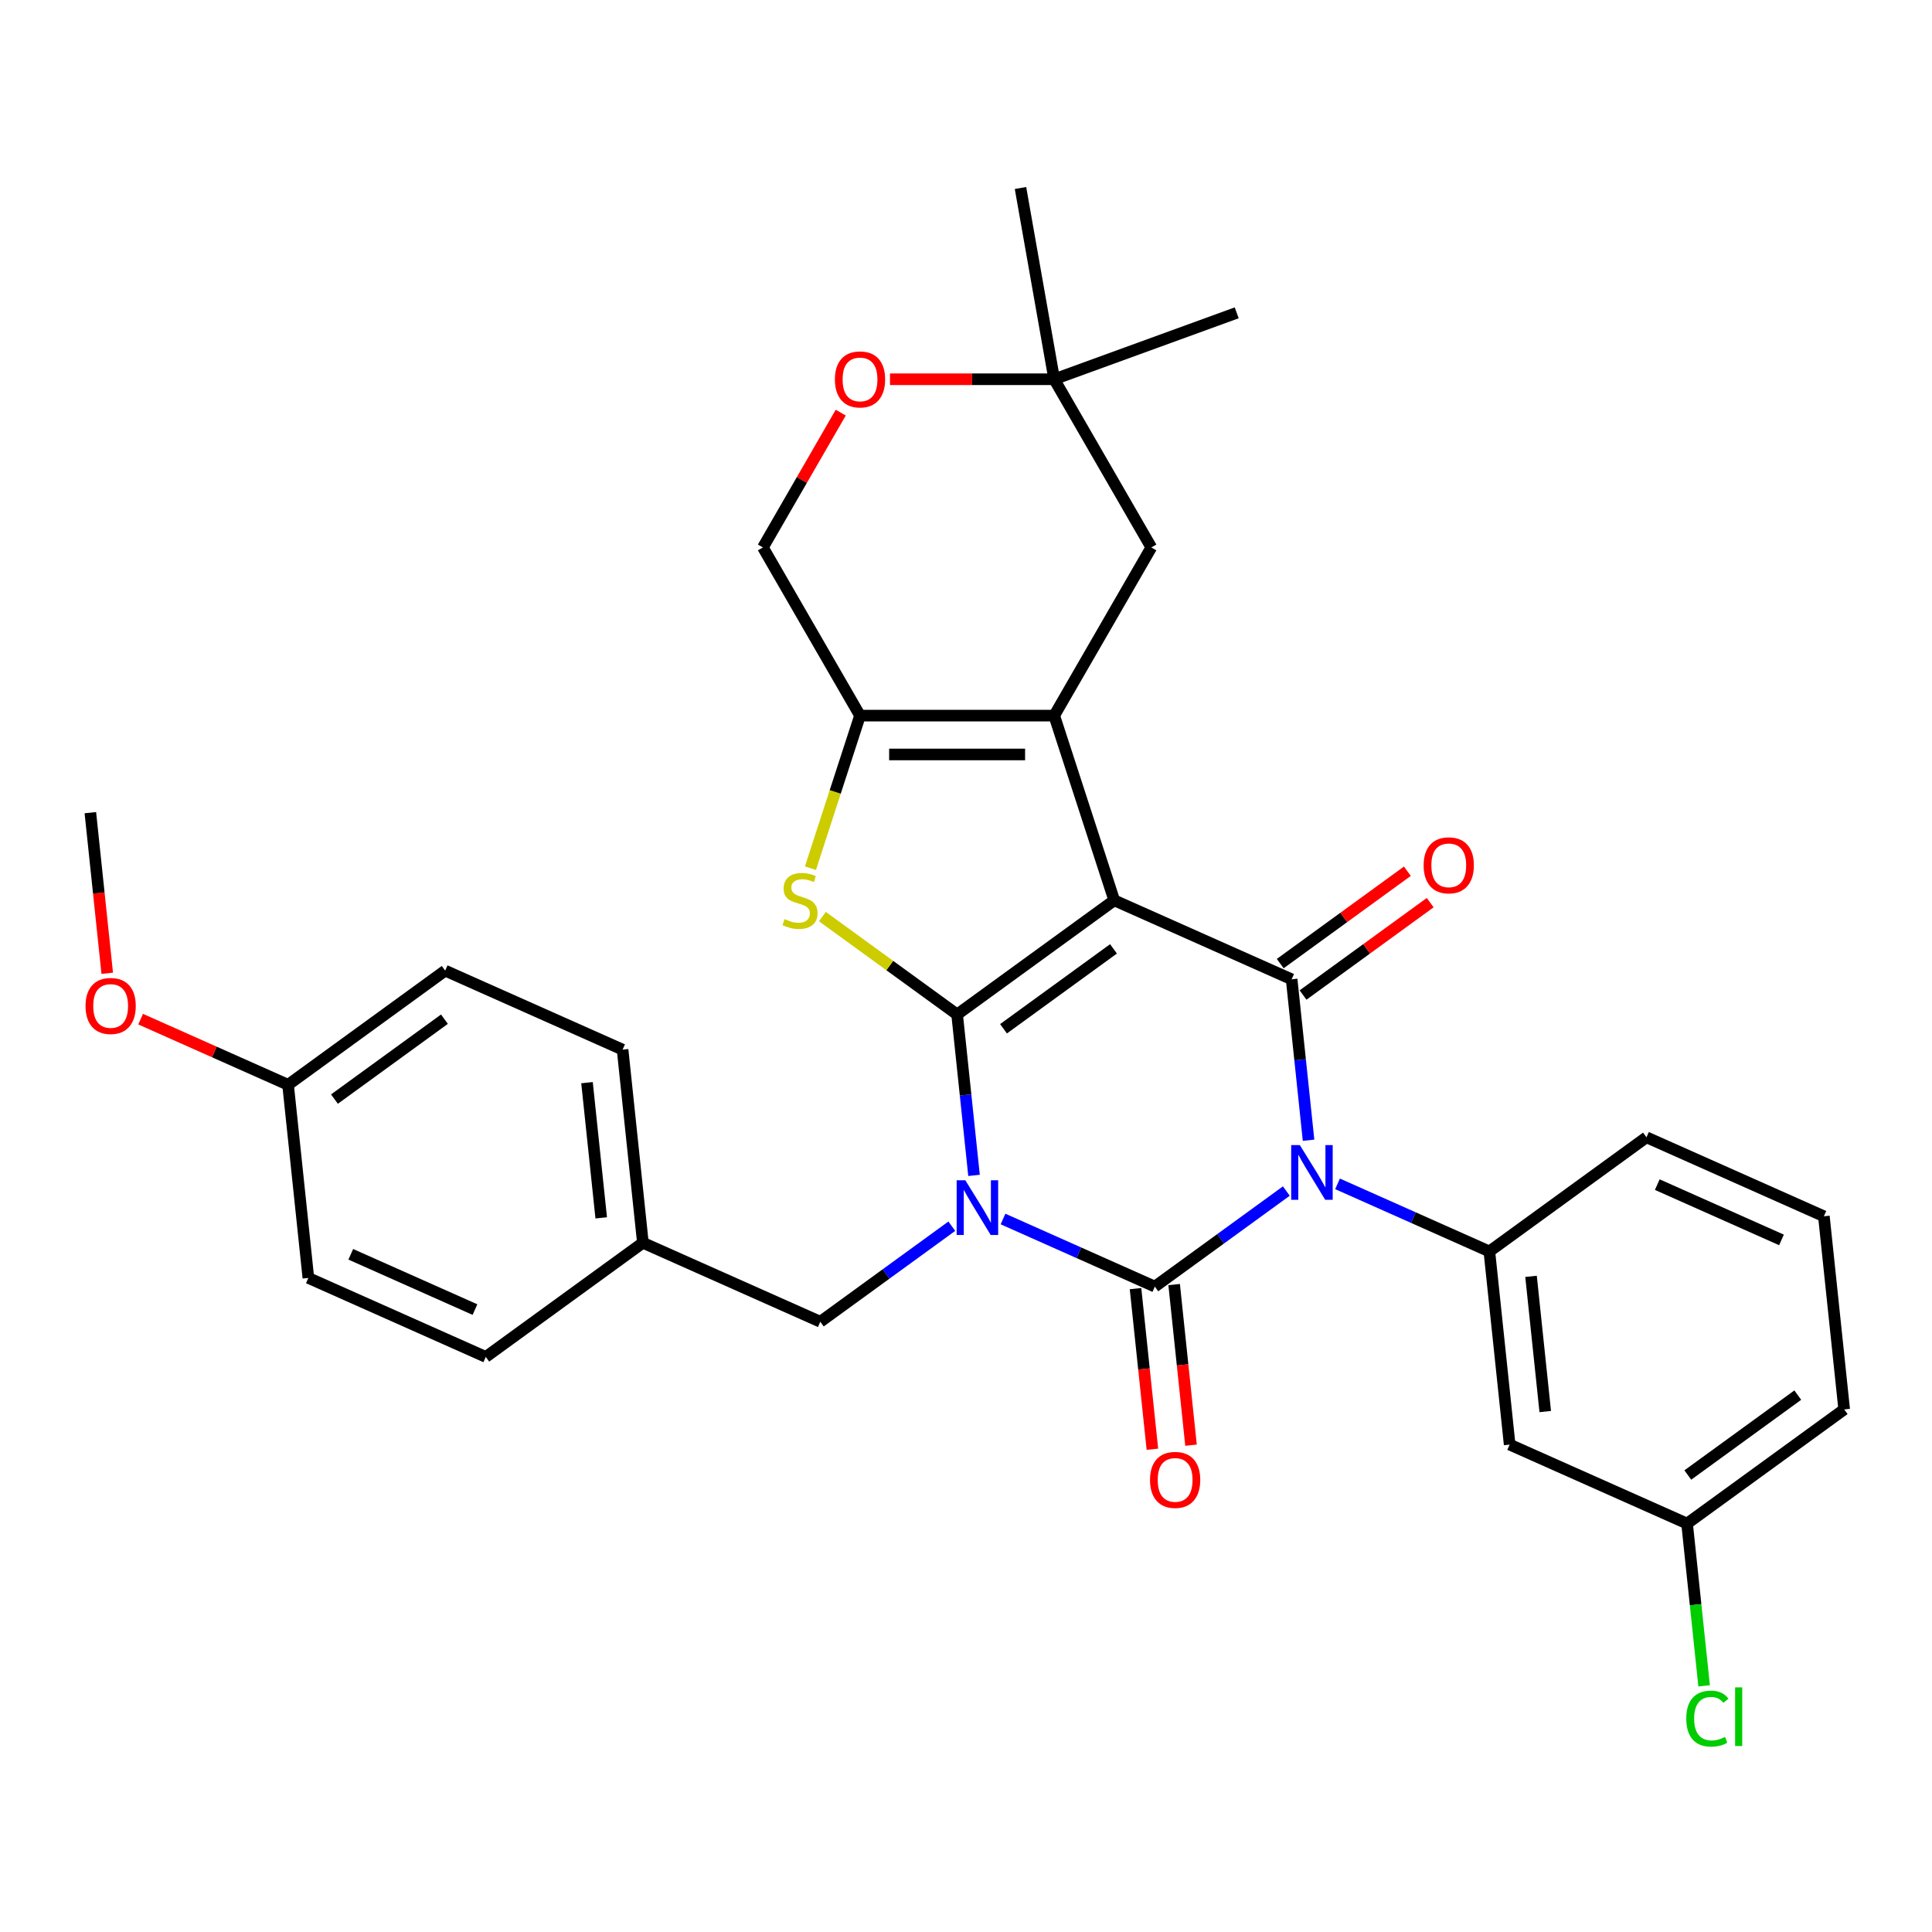 <?xml version='1.0' encoding='iso-8859-1'?>
<svg version='1.1' baseProfile='full'
              xmlns='http://www.w3.org/2000/svg'
                      xmlns:rdkit='http://www.rdkit.org/xml'
                      xmlns:xlink='http://www.w3.org/1999/xlink'
                  xml:space='preserve'
width='1000px' height='1000px' viewBox='0 0 1000 1000'>
<!-- END OF HEADER -->
<rect style='opacity:1.0;fill:#FFFFFF;stroke:none' width='1000' height='1000' x='0' y='0'> </rect>
<path class='bond-1' d='M 504.157,608.383 L 499.779,566.736' style='fill:none;fill-rule:evenodd;stroke:#0000FF;stroke-width:6px;stroke-linecap:butt;stroke-linejoin:miter;stroke-opacity:1' />
<path class='bond-1' d='M 499.779,566.736 L 495.402,525.088' style='fill:none;fill-rule:evenodd;stroke:#000000;stroke-width:6px;stroke-linecap:butt;stroke-linejoin:miter;stroke-opacity:1' />
<path class='bond-3' d='M 519.162,630.957 L 558.45,648.449' style='fill:none;fill-rule:evenodd;stroke:#0000FF;stroke-width:6px;stroke-linecap:butt;stroke-linejoin:miter;stroke-opacity:1' />
<path class='bond-3' d='M 558.45,648.449 L 597.738,665.941' style='fill:none;fill-rule:evenodd;stroke:#000000;stroke-width:6px;stroke-linecap:butt;stroke-linejoin:miter;stroke-opacity:1' />
<path class='bond-9' d='M 492.656,634.685 L 458.622,659.413' style='fill:none;fill-rule:evenodd;stroke:#0000FF;stroke-width:6px;stroke-linecap:butt;stroke-linejoin:miter;stroke-opacity:1' />
<path class='bond-9' d='M 458.622,659.413 L 424.587,684.14' style='fill:none;fill-rule:evenodd;stroke:#000000;stroke-width:6px;stroke-linecap:butt;stroke-linejoin:miter;stroke-opacity:1' />
<path class='bond-0' d='M 576.723,466.004 L 495.402,525.088' style='fill:none;fill-rule:evenodd;stroke:#000000;stroke-width:6px;stroke-linecap:butt;stroke-linejoin:miter;stroke-opacity:1' />
<path class='bond-0' d='M 576.342,491.131 L 519.417,532.49' style='fill:none;fill-rule:evenodd;stroke:#000000;stroke-width:6px;stroke-linecap:butt;stroke-linejoin:miter;stroke-opacity:1' />
<path class='bond-5' d='M 576.723,466.004 L 545.661,370.405' style='fill:none;fill-rule:evenodd;stroke:#000000;stroke-width:6px;stroke-linecap:butt;stroke-linejoin:miter;stroke-opacity:1' />
<path class='bond-32' d='M 576.723,466.004 L 668.552,506.889' style='fill:none;fill-rule:evenodd;stroke:#000000;stroke-width:6px;stroke-linecap:butt;stroke-linejoin:miter;stroke-opacity:1' />
<path class='bond-6' d='M 495.402,525.088 L 460.538,499.758' style='fill:none;fill-rule:evenodd;stroke:#000000;stroke-width:6px;stroke-linecap:butt;stroke-linejoin:miter;stroke-opacity:1' />
<path class='bond-6' d='M 460.538,499.758 L 425.673,474.427' style='fill:none;fill-rule:evenodd;stroke:#CCCC00;stroke-width:6px;stroke-linecap:butt;stroke-linejoin:miter;stroke-opacity:1' />
<path class='bond-2' d='M 665.806,616.486 L 631.772,641.214' style='fill:none;fill-rule:evenodd;stroke:#0000FF;stroke-width:6px;stroke-linecap:butt;stroke-linejoin:miter;stroke-opacity:1' />
<path class='bond-2' d='M 631.772,641.214 L 597.738,665.941' style='fill:none;fill-rule:evenodd;stroke:#000000;stroke-width:6px;stroke-linecap:butt;stroke-linejoin:miter;stroke-opacity:1' />
<path class='bond-4' d='M 677.307,590.185 L 672.93,548.537' style='fill:none;fill-rule:evenodd;stroke:#0000FF;stroke-width:6px;stroke-linecap:butt;stroke-linejoin:miter;stroke-opacity:1' />
<path class='bond-4' d='M 672.93,548.537 L 668.552,506.889' style='fill:none;fill-rule:evenodd;stroke:#000000;stroke-width:6px;stroke-linecap:butt;stroke-linejoin:miter;stroke-opacity:1' />
<path class='bond-8' d='M 692.312,612.758 L 731.6,630.25' style='fill:none;fill-rule:evenodd;stroke:#0000FF;stroke-width:6px;stroke-linecap:butt;stroke-linejoin:miter;stroke-opacity:1' />
<path class='bond-8' d='M 731.6,630.25 L 770.888,647.742' style='fill:none;fill-rule:evenodd;stroke:#000000;stroke-width:6px;stroke-linecap:butt;stroke-linejoin:miter;stroke-opacity:1' />
<path class='bond-11' d='M 587.741,666.992 L 592.11,708.56' style='fill:none;fill-rule:evenodd;stroke:#000000;stroke-width:6px;stroke-linecap:butt;stroke-linejoin:miter;stroke-opacity:1' />
<path class='bond-11' d='M 592.11,708.56 L 596.479,750.127' style='fill:none;fill-rule:evenodd;stroke:#FF0000;stroke-width:6px;stroke-linecap:butt;stroke-linejoin:miter;stroke-opacity:1' />
<path class='bond-11' d='M 607.735,664.89 L 612.103,706.458' style='fill:none;fill-rule:evenodd;stroke:#000000;stroke-width:6px;stroke-linecap:butt;stroke-linejoin:miter;stroke-opacity:1' />
<path class='bond-11' d='M 612.103,706.458 L 616.472,748.026' style='fill:none;fill-rule:evenodd;stroke:#FF0000;stroke-width:6px;stroke-linecap:butt;stroke-linejoin:miter;stroke-opacity:1' />
<path class='bond-14' d='M 674.461,515.021 L 707.365,491.115' style='fill:none;fill-rule:evenodd;stroke:#000000;stroke-width:6px;stroke-linecap:butt;stroke-linejoin:miter;stroke-opacity:1' />
<path class='bond-14' d='M 707.365,491.115 L 740.269,467.209' style='fill:none;fill-rule:evenodd;stroke:#FF0000;stroke-width:6px;stroke-linecap:butt;stroke-linejoin:miter;stroke-opacity:1' />
<path class='bond-14' d='M 662.644,498.757 L 695.548,474.851' style='fill:none;fill-rule:evenodd;stroke:#000000;stroke-width:6px;stroke-linecap:butt;stroke-linejoin:miter;stroke-opacity:1' />
<path class='bond-14' d='M 695.548,474.851 L 728.452,450.944' style='fill:none;fill-rule:evenodd;stroke:#FF0000;stroke-width:6px;stroke-linecap:butt;stroke-linejoin:miter;stroke-opacity:1' />
<path class='bond-10' d='M 545.661,370.405 L 595.921,283.353' style='fill:none;fill-rule:evenodd;stroke:#000000;stroke-width:6px;stroke-linecap:butt;stroke-linejoin:miter;stroke-opacity:1' />
<path class='bond-33' d='M 545.661,370.405 L 445.142,370.405' style='fill:none;fill-rule:evenodd;stroke:#000000;stroke-width:6px;stroke-linecap:butt;stroke-linejoin:miter;stroke-opacity:1' />
<path class='bond-33' d='M 530.584,390.509 L 460.22,390.509' style='fill:none;fill-rule:evenodd;stroke:#000000;stroke-width:6px;stroke-linecap:butt;stroke-linejoin:miter;stroke-opacity:1' />
<path class='bond-7' d='M 419.485,449.371 L 432.314,409.888' style='fill:none;fill-rule:evenodd;stroke:#CCCC00;stroke-width:6px;stroke-linecap:butt;stroke-linejoin:miter;stroke-opacity:1' />
<path class='bond-7' d='M 432.314,409.888 L 445.142,370.405' style='fill:none;fill-rule:evenodd;stroke:#000000;stroke-width:6px;stroke-linecap:butt;stroke-linejoin:miter;stroke-opacity:1' />
<path class='bond-16' d='M 445.142,370.405 L 394.883,283.353' style='fill:none;fill-rule:evenodd;stroke:#000000;stroke-width:6px;stroke-linecap:butt;stroke-linejoin:miter;stroke-opacity:1' />
<path class='bond-12' d='M 770.888,647.742 L 781.395,747.711' style='fill:none;fill-rule:evenodd;stroke:#000000;stroke-width:6px;stroke-linecap:butt;stroke-linejoin:miter;stroke-opacity:1' />
<path class='bond-12' d='M 792.458,660.636 L 799.813,730.614' style='fill:none;fill-rule:evenodd;stroke:#000000;stroke-width:6px;stroke-linecap:butt;stroke-linejoin:miter;stroke-opacity:1' />
<path class='bond-20' d='M 770.888,647.742 L 852.21,588.659' style='fill:none;fill-rule:evenodd;stroke:#000000;stroke-width:6px;stroke-linecap:butt;stroke-linejoin:miter;stroke-opacity:1' />
<path class='bond-18' d='M 424.587,684.14 L 332.759,643.255' style='fill:none;fill-rule:evenodd;stroke:#000000;stroke-width:6px;stroke-linecap:butt;stroke-linejoin:miter;stroke-opacity:1' />
<path class='bond-15' d='M 595.921,283.353 L 545.661,196.301' style='fill:none;fill-rule:evenodd;stroke:#000000;stroke-width:6px;stroke-linecap:butt;stroke-linejoin:miter;stroke-opacity:1' />
<path class='bond-17' d='M 781.395,747.711 L 873.224,788.596' style='fill:none;fill-rule:evenodd;stroke:#000000;stroke-width:6px;stroke-linecap:butt;stroke-linejoin:miter;stroke-opacity:1' />
<path class='bond-13' d='M 435.17,213.574 L 415.026,248.464' style='fill:none;fill-rule:evenodd;stroke:#FF0000;stroke-width:6px;stroke-linecap:butt;stroke-linejoin:miter;stroke-opacity:1' />
<path class='bond-13' d='M 415.026,248.464 L 394.883,283.353' style='fill:none;fill-rule:evenodd;stroke:#000000;stroke-width:6px;stroke-linecap:butt;stroke-linejoin:miter;stroke-opacity:1' />
<path class='bond-35' d='M 460.655,196.301 L 503.158,196.301' style='fill:none;fill-rule:evenodd;stroke:#FF0000;stroke-width:6px;stroke-linecap:butt;stroke-linejoin:miter;stroke-opacity:1' />
<path class='bond-35' d='M 503.158,196.301 L 545.661,196.301' style='fill:none;fill-rule:evenodd;stroke:#000000;stroke-width:6px;stroke-linecap:butt;stroke-linejoin:miter;stroke-opacity:1' />
<path class='bond-28' d='M 545.661,196.301 L 528.206,97.309' style='fill:none;fill-rule:evenodd;stroke:#000000;stroke-width:6px;stroke-linecap:butt;stroke-linejoin:miter;stroke-opacity:1' />
<path class='bond-29' d='M 545.661,196.301 L 640.118,161.921' style='fill:none;fill-rule:evenodd;stroke:#000000;stroke-width:6px;stroke-linecap:butt;stroke-linejoin:miter;stroke-opacity:1' />
<path class='bond-21' d='M 873.224,788.596 L 877.638,830.593' style='fill:none;fill-rule:evenodd;stroke:#000000;stroke-width:6px;stroke-linecap:butt;stroke-linejoin:miter;stroke-opacity:1' />
<path class='bond-21' d='M 877.638,830.593 L 882.052,872.591' style='fill:none;fill-rule:evenodd;stroke:#00CC00;stroke-width:6px;stroke-linecap:butt;stroke-linejoin:miter;stroke-opacity:1' />
<path class='bond-36' d='M 873.224,788.596 L 954.545,729.512' style='fill:none;fill-rule:evenodd;stroke:#000000;stroke-width:6px;stroke-linecap:butt;stroke-linejoin:miter;stroke-opacity:1' />
<path class='bond-36' d='M 873.605,763.469 L 930.53,722.11' style='fill:none;fill-rule:evenodd;stroke:#000000;stroke-width:6px;stroke-linecap:butt;stroke-linejoin:miter;stroke-opacity:1' />
<path class='bond-22' d='M 332.759,643.255 L 251.437,702.339' style='fill:none;fill-rule:evenodd;stroke:#000000;stroke-width:6px;stroke-linecap:butt;stroke-linejoin:miter;stroke-opacity:1' />
<path class='bond-23' d='M 332.759,643.255 L 322.252,543.287' style='fill:none;fill-rule:evenodd;stroke:#000000;stroke-width:6px;stroke-linecap:butt;stroke-linejoin:miter;stroke-opacity:1' />
<path class='bond-23' d='M 311.189,630.361 L 303.834,560.384' style='fill:none;fill-rule:evenodd;stroke:#000000;stroke-width:6px;stroke-linecap:butt;stroke-linejoin:miter;stroke-opacity:1' />
<path class='bond-19' d='M 149.101,561.486 L 230.423,502.402' style='fill:none;fill-rule:evenodd;stroke:#000000;stroke-width:6px;stroke-linecap:butt;stroke-linejoin:miter;stroke-opacity:1' />
<path class='bond-19' d='M 173.116,568.887 L 230.041,527.529' style='fill:none;fill-rule:evenodd;stroke:#000000;stroke-width:6px;stroke-linecap:butt;stroke-linejoin:miter;stroke-opacity:1' />
<path class='bond-26' d='M 149.101,561.486 L 110.943,544.497' style='fill:none;fill-rule:evenodd;stroke:#000000;stroke-width:6px;stroke-linecap:butt;stroke-linejoin:miter;stroke-opacity:1' />
<path class='bond-26' d='M 110.943,544.497 L 72.785,527.508' style='fill:none;fill-rule:evenodd;stroke:#FF0000;stroke-width:6px;stroke-linecap:butt;stroke-linejoin:miter;stroke-opacity:1' />
<path class='bond-34' d='M 149.101,561.486 L 159.608,661.454' style='fill:none;fill-rule:evenodd;stroke:#000000;stroke-width:6px;stroke-linecap:butt;stroke-linejoin:miter;stroke-opacity:1' />
<path class='bond-27' d='M 852.21,588.659 L 944.038,629.544' style='fill:none;fill-rule:evenodd;stroke:#000000;stroke-width:6px;stroke-linecap:butt;stroke-linejoin:miter;stroke-opacity:1' />
<path class='bond-27' d='M 857.807,613.157 L 922.087,641.777' style='fill:none;fill-rule:evenodd;stroke:#000000;stroke-width:6px;stroke-linecap:butt;stroke-linejoin:miter;stroke-opacity:1' />
<path class='bond-25' d='M 251.437,702.339 L 159.608,661.454' style='fill:none;fill-rule:evenodd;stroke:#000000;stroke-width:6px;stroke-linecap:butt;stroke-linejoin:miter;stroke-opacity:1' />
<path class='bond-25' d='M 245.84,677.84 L 181.56,649.221' style='fill:none;fill-rule:evenodd;stroke:#000000;stroke-width:6px;stroke-linecap:butt;stroke-linejoin:miter;stroke-opacity:1' />
<path class='bond-24' d='M 322.252,543.287 L 230.423,502.402' style='fill:none;fill-rule:evenodd;stroke:#000000;stroke-width:6px;stroke-linecap:butt;stroke-linejoin:miter;stroke-opacity:1' />
<path class='bond-31' d='M 55.503,503.768 L 51.134,462.2' style='fill:none;fill-rule:evenodd;stroke:#FF0000;stroke-width:6px;stroke-linecap:butt;stroke-linejoin:miter;stroke-opacity:1' />
<path class='bond-31' d='M 51.134,462.2 L 46.765,420.633' style='fill:none;fill-rule:evenodd;stroke:#000000;stroke-width:6px;stroke-linecap:butt;stroke-linejoin:miter;stroke-opacity:1' />
<path class='bond-30' d='M 944.038,629.544 L 954.545,729.512' style='fill:none;fill-rule:evenodd;stroke:#000000;stroke-width:6px;stroke-linecap:butt;stroke-linejoin:miter;stroke-opacity:1' />
<path  class='atom-0' d='M 499.649 610.896
L 508.929 625.896
Q 509.849 627.376, 511.329 630.056
Q 512.809 632.736, 512.889 632.896
L 512.889 610.896
L 516.649 610.896
L 516.649 639.216
L 512.769 639.216
L 502.809 622.816
Q 501.649 620.896, 500.409 618.696
Q 499.209 616.496, 498.849 615.816
L 498.849 639.216
L 495.169 639.216
L 495.169 610.896
L 499.649 610.896
' fill='#0000FF'/>
<path  class='atom-3' d='M 672.799 592.698
L 682.079 607.698
Q 682.999 609.178, 684.479 611.858
Q 685.959 614.538, 686.039 614.698
L 686.039 592.698
L 689.799 592.698
L 689.799 621.018
L 685.919 621.018
L 675.959 604.618
Q 674.799 602.698, 673.559 600.498
Q 672.359 598.298, 671.999 597.618
L 671.999 621.018
L 668.319 621.018
L 668.319 592.698
L 672.799 592.698
' fill='#0000FF'/>
<path  class='atom-7' d='M 406.08 475.724
Q 406.4 475.844, 407.72 476.404
Q 409.04 476.964, 410.48 477.324
Q 411.96 477.644, 413.4 477.644
Q 416.08 477.644, 417.64 476.364
Q 419.2 475.044, 419.2 472.764
Q 419.2 471.204, 418.4 470.244
Q 417.64 469.284, 416.44 468.764
Q 415.24 468.244, 413.24 467.644
Q 410.72 466.884, 409.2 466.164
Q 407.72 465.444, 406.64 463.924
Q 405.6 462.404, 405.6 459.844
Q 405.6 456.284, 408 454.084
Q 410.44 451.884, 415.24 451.884
Q 418.52 451.884, 422.24 453.444
L 421.32 456.524
Q 417.92 455.124, 415.36 455.124
Q 412.6 455.124, 411.08 456.284
Q 409.56 457.404, 409.6 459.364
Q 409.6 460.884, 410.36 461.804
Q 411.16 462.724, 412.28 463.244
Q 413.44 463.764, 415.36 464.364
Q 417.92 465.164, 419.44 465.964
Q 420.96 466.764, 422.04 468.404
Q 423.16 470.004, 423.16 472.764
Q 423.16 476.684, 420.52 478.804
Q 417.92 480.884, 413.56 480.884
Q 411.04 480.884, 409.12 480.324
Q 407.24 479.804, 405 478.884
L 406.08 475.724
' fill='#CCCC00'/>
<path  class='atom-12' d='M 595.245 765.99
Q 595.245 759.19, 598.605 755.39
Q 601.965 751.59, 608.245 751.59
Q 614.525 751.59, 617.885 755.39
Q 621.245 759.19, 621.245 765.99
Q 621.245 772.87, 617.845 776.79
Q 614.445 780.67, 608.245 780.67
Q 602.005 780.67, 598.605 776.79
Q 595.245 772.91, 595.245 765.99
M 608.245 777.47
Q 612.565 777.47, 614.885 774.59
Q 617.245 771.67, 617.245 765.99
Q 617.245 760.43, 614.885 757.63
Q 612.565 754.79, 608.245 754.79
Q 603.925 754.79, 601.565 757.59
Q 599.245 760.39, 599.245 765.99
Q 599.245 771.71, 601.565 774.59
Q 603.925 777.47, 608.245 777.47
' fill='#FF0000'/>
<path  class='atom-14' d='M 432.142 196.381
Q 432.142 189.581, 435.502 185.781
Q 438.862 181.981, 445.142 181.981
Q 451.422 181.981, 454.782 185.781
Q 458.142 189.581, 458.142 196.381
Q 458.142 203.261, 454.742 207.181
Q 451.342 211.061, 445.142 211.061
Q 438.902 211.061, 435.502 207.181
Q 432.142 203.301, 432.142 196.381
M 445.142 207.861
Q 449.462 207.861, 451.782 204.981
Q 454.142 202.061, 454.142 196.381
Q 454.142 190.821, 451.782 188.021
Q 449.462 185.181, 445.142 185.181
Q 440.822 185.181, 438.462 187.981
Q 436.142 190.781, 436.142 196.381
Q 436.142 202.101, 438.462 204.981
Q 440.822 207.861, 445.142 207.861
' fill='#FF0000'/>
<path  class='atom-15' d='M 736.874 447.886
Q 736.874 441.086, 740.234 437.286
Q 743.594 433.486, 749.874 433.486
Q 756.154 433.486, 759.514 437.286
Q 762.874 441.086, 762.874 447.886
Q 762.874 454.766, 759.474 458.686
Q 756.074 462.566, 749.874 462.566
Q 743.634 462.566, 740.234 458.686
Q 736.874 454.806, 736.874 447.886
M 749.874 459.366
Q 754.194 459.366, 756.514 456.486
Q 758.874 453.566, 758.874 447.886
Q 758.874 442.326, 756.514 439.526
Q 754.194 436.686, 749.874 436.686
Q 745.554 436.686, 743.194 439.486
Q 740.874 442.286, 740.874 447.886
Q 740.874 453.606, 743.194 456.486
Q 745.554 459.366, 749.874 459.366
' fill='#FF0000'/>
<path  class='atom-22' d='M 872.811 889.544
Q 872.811 882.504, 876.091 878.824
Q 879.411 875.104, 885.691 875.104
Q 891.531 875.104, 894.651 879.224
L 892.011 881.384
Q 889.731 878.384, 885.691 878.384
Q 881.411 878.384, 879.131 881.264
Q 876.891 884.104, 876.891 889.544
Q 876.891 895.144, 879.211 898.024
Q 881.571 900.904, 886.131 900.904
Q 889.251 900.904, 892.891 899.024
L 894.011 902.024
Q 892.531 902.984, 890.291 903.544
Q 888.051 904.104, 885.571 904.104
Q 879.411 904.104, 876.091 900.344
Q 872.811 896.584, 872.811 889.544
' fill='#00CC00'/>
<path  class='atom-22' d='M 898.091 873.384
L 901.771 873.384
L 901.771 903.744
L 898.091 903.744
L 898.091 873.384
' fill='#00CC00'/>
<path  class='atom-27' d='M 44.273 520.681
Q 44.273 513.881, 47.633 510.081
Q 50.992 506.281, 57.273 506.281
Q 63.553 506.281, 66.912 510.081
Q 70.272 513.881, 70.272 520.681
Q 70.272 527.561, 66.873 531.481
Q 63.472 535.361, 57.273 535.361
Q 51.032 535.361, 47.633 531.481
Q 44.273 527.601, 44.273 520.681
M 57.273 532.161
Q 61.593 532.161, 63.913 529.281
Q 66.272 526.361, 66.272 520.681
Q 66.272 515.121, 63.913 512.321
Q 61.593 509.481, 57.273 509.481
Q 52.953 509.481, 50.593 512.281
Q 48.273 515.081, 48.273 520.681
Q 48.273 526.401, 50.593 529.281
Q 52.953 532.161, 57.273 532.161
' fill='#FF0000'/>
</svg>
